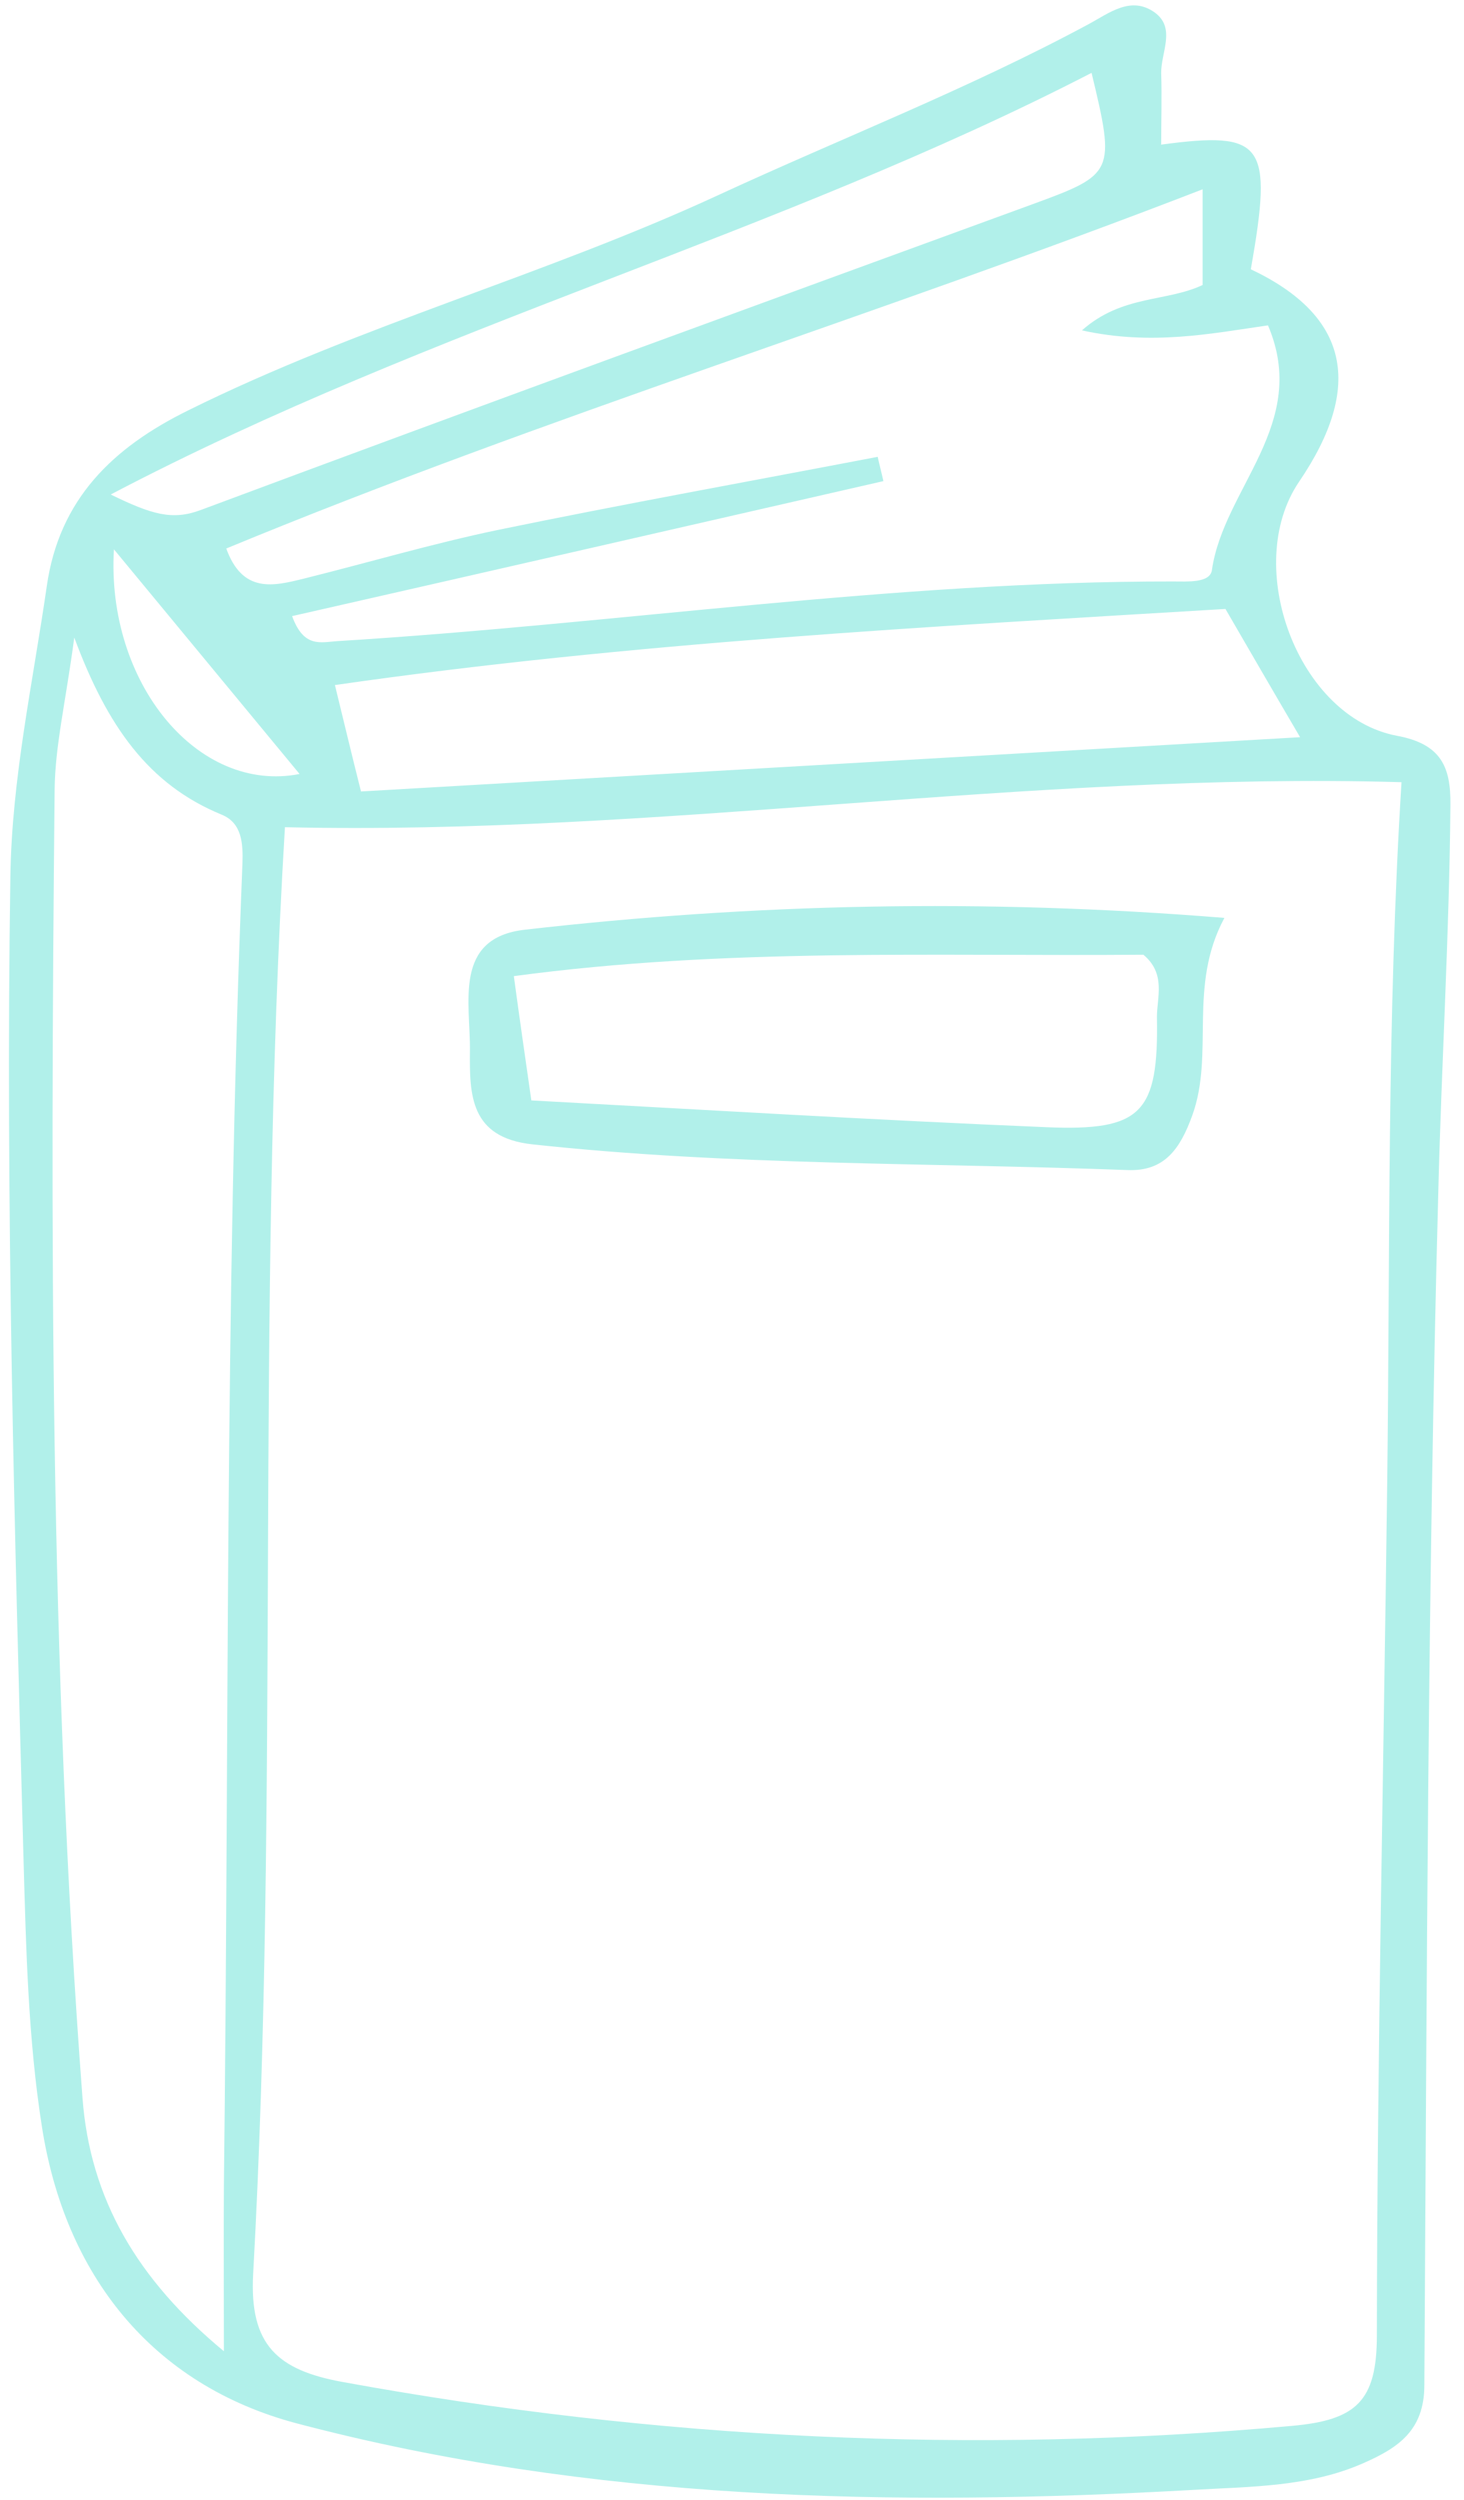 <?xml version="1.0" encoding="UTF-8"?> <svg xmlns="http://www.w3.org/2000/svg" viewBox="0 0 48.00 81.95" data-guides="{&quot;vertical&quot;:[],&quot;horizontal&quot;:[]}"><defs></defs><path fill="#b1f0ea" stroke="none" fill-opacity="1" stroke-width="1" stroke-opacity="1" id="tSvg108d065dc2f" title="Path 19" d="M38.06 4.742C41.456 4.285 41.737 4.695 41.011 8.827C44.207 10.338 44.734 12.644 42.591 15.793C40.718 18.556 42.556 23.508 45.799 24.117C47.251 24.386 47.567 25.136 47.555 26.377C47.52 30.615 47.262 34.853 47.157 39.079C46.806 52.109 46.782 65.139 46.7 78.181C46.7 79.68 45.822 80.242 44.71 80.734C42.942 81.518 40.999 81.506 39.161 81.612C29.268 82.174 19.364 81.975 9.729 79.434C4.964 78.17 2.119 74.552 1.37 69.682C0.925 66.837 0.855 63.91 0.773 61.007C0.48 50.248 0.176 39.501 0.34 28.741C0.386 25.51 1.077 22.384 1.534 19.212C1.943 16.355 3.7 14.669 6.17 13.452C11.789 10.665 17.854 9.026 23.532 6.404C27.582 4.531 31.75 2.915 35.684 0.796C36.363 0.433 37.077 -0.152 37.861 0.41C38.564 0.925 38.06 1.721 38.072 2.4C38.096 3.173 38.072 3.945 38.072 4.73C38.068 4.734 38.064 4.738 38.06 4.742ZM9.342 27.114C8.382 43.142 9.167 58.853 8.3 74.54C8.172 76.87 9.108 77.69 11.227 78.076C21.541 79.961 31.902 80.464 42.357 79.516C44.464 79.329 45.143 78.708 45.143 76.554C45.155 67.223 45.366 57.881 45.483 48.55C45.577 40.964 45.471 33.366 45.951 25.639C33.635 25.288 21.6 27.395 9.331 27.114C9.335 27.114 9.338 27.114 9.342 27.114ZM2.435 20.898C2.154 23.017 1.803 24.457 1.791 25.897C1.651 40.191 1.627 54.486 2.704 68.757C2.95 72.07 4.496 74.716 7.34 77.069C7.34 74.962 7.329 73.323 7.34 71.684C7.516 57.225 7.364 42.767 7.949 28.308C7.973 27.629 7.926 26.974 7.27 26.704C4.87 25.721 3.512 23.801 2.435 20.898ZM7.411 17.959C7.949 19.469 8.968 19.212 9.963 18.966C12.082 18.439 14.178 17.819 16.308 17.374C20.453 16.519 24.62 15.77 28.777 14.974C28.835 15.243 28.905 15.501 28.964 15.77C22.513 17.245 16.074 18.72 9.577 20.195C9.963 21.249 10.513 21.05 11.063 21.015C20.207 20.453 29.292 19.048 38.47 19.059C38.927 19.059 39.676 19.118 39.735 18.685C40.121 15.992 42.954 13.897 41.573 10.665C39.7 10.935 37.756 11.333 35.473 10.829C36.796 9.659 38.236 9.904 39.43 9.342C39.43 8.297 39.43 7.251 39.43 6.205C28.695 10.361 17.889 13.651 7.411 17.982C7.411 17.975 7.411 17.967 7.411 17.959ZM40.168 19.961C30.474 20.546 20.734 21.05 10.981 22.455C11.274 23.649 11.52 24.691 11.836 25.943C22.139 25.346 32.312 24.761 42.626 24.164C41.725 22.63 40.987 21.354 40.179 19.961C40.176 19.961 40.172 19.961 40.168 19.961ZM3.641 16.215C4.964 16.858 5.643 17.069 6.58 16.718C15.653 13.335 24.749 10.021 33.846 6.697C36.538 5.713 36.574 5.655 35.789 2.388C25.487 7.703 14.224 10.654 3.641 16.203C3.641 16.207 3.641 16.211 3.641 16.215ZM3.735 18.006C3.477 22.384 6.486 26.025 9.822 25.37Z"></path><path fill="#b1f0ea" stroke="none" fill-opacity="1" stroke-width="1" stroke-opacity="1" id="tSvg1671b4b3546" title="Path 20" d="M40.144 30.088C38.938 32.336 39.828 34.525 39.091 36.562C38.693 37.662 38.178 38.4 36.972 38.353C30.462 38.107 23.942 38.213 17.456 37.51C15.407 37.288 15.395 35.883 15.407 34.455C15.43 32.886 14.845 30.743 17.21 30.474C24.702 29.619 32.218 29.444 40.156 30.088C40.152 30.088 40.148 30.088 40.144 30.088ZM17.421 36.07C23.075 36.375 28.695 36.714 34.314 36.948C37.428 37.077 37.99 36.492 37.932 33.331C37.932 32.699 38.236 31.914 37.487 31.294C30.697 31.352 23.813 31.059 16.847 31.996C17.034 33.378 17.21 34.595 17.421 36.07Z"></path></svg> 